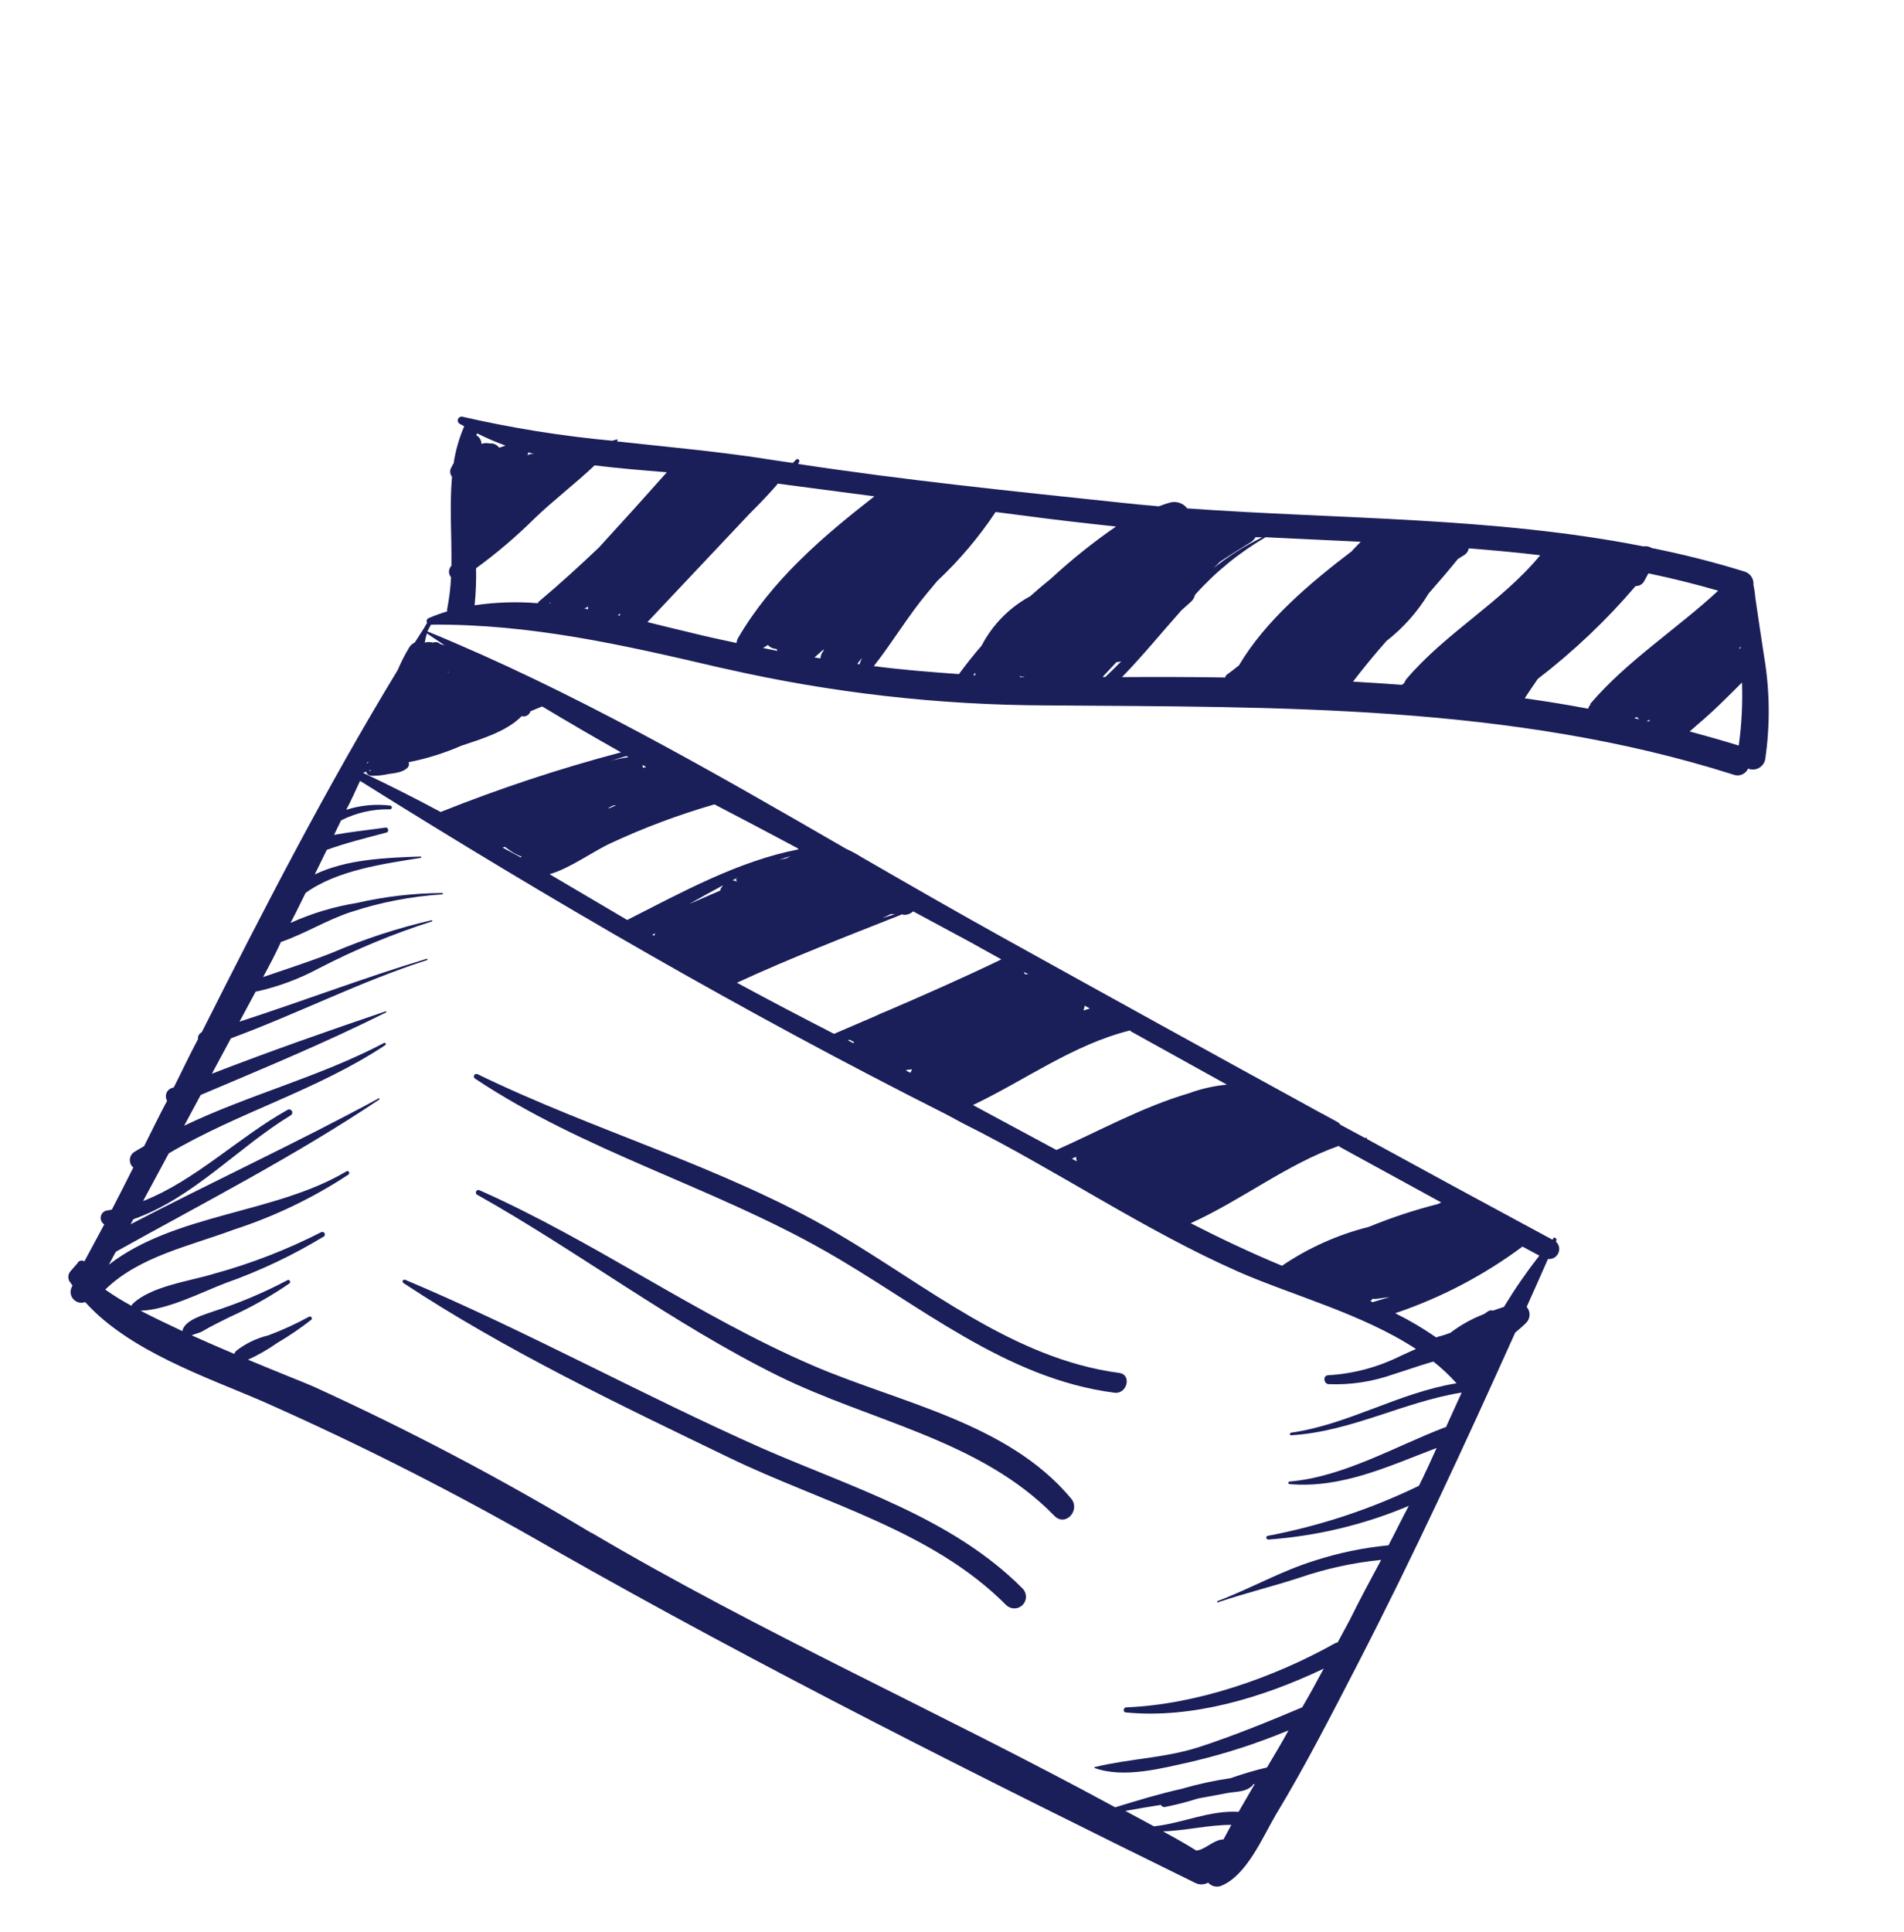 <?xml version="1.0" encoding="UTF-8"?> <svg xmlns="http://www.w3.org/2000/svg" width="140" height="142" viewBox="0 0 140 142" fill="none"> <path d="M60.676 91.96C67.497 95.826 73.926 101.357 81.96 102.376C82.87 102.486 83.248 101.046 82.288 100.919C74.473 99.892 68.034 94.433 61.419 90.58C53.145 85.757 43.7 83.143 35.119 78.962C35.075 78.939 35.024 78.933 34.976 78.948C34.929 78.962 34.888 78.995 34.865 79.039C34.841 79.083 34.836 79.135 34.85 79.182C34.864 79.23 34.897 79.27 34.941 79.294C42.973 84.638 52.316 87.207 60.676 91.96Z" fill="#1A1E59"></path> <path d="M78.755 110.15C74.105 104.574 66.165 103.13 59.772 100.379C51.262 96.713 43.712 91.229 35.228 87.48C35.187 87.468 35.143 87.471 35.103 87.487C35.064 87.504 35.031 87.534 35.011 87.572C34.99 87.609 34.984 87.653 34.991 87.695C34.999 87.738 35.021 87.776 35.054 87.804C42.59 92.035 49.44 97.288 57.214 101.132C64.001 104.484 72.082 105.829 77.526 111.423C78.345 112.263 79.47 111.001 78.755 110.15Z" fill="#1A1E59"></path> <path d="M75.185 116.765C70.011 111.55 62.611 109.336 56.035 106.457C47.197 102.537 38.712 97.834 29.805 94.079C29.773 94.062 29.735 94.058 29.701 94.069C29.666 94.079 29.637 94.103 29.619 94.135C29.602 94.167 29.598 94.205 29.609 94.239C29.619 94.274 29.643 94.303 29.675 94.32C37.211 99.291 45.512 103.234 53.631 107.157C60.47 110.468 68.53 112.483 73.984 117.986C74.146 118.145 74.364 118.233 74.59 118.231C74.817 118.229 75.034 118.137 75.193 117.975C75.352 117.813 75.441 117.595 75.439 117.368C75.438 117.141 75.346 116.924 75.185 116.765Z" fill="#1A1E59"></path> <path d="M99.805 122.366C103.956 114.312 107.703 106.198 111.412 97.956C111.695 97.719 111.977 97.482 112.234 97.222C112.381 97.066 112.465 96.862 112.468 96.648C112.472 96.434 112.396 96.226 112.255 96.066C112.781 94.891 113.307 93.716 113.821 92.544C113.977 92.563 114.135 92.531 114.272 92.454C114.409 92.376 114.518 92.257 114.582 92.113C114.647 91.969 114.663 91.809 114.63 91.655C114.596 91.501 114.514 91.362 114.396 91.259C114.396 91.259 114.433 91.191 114.453 91.153C114.473 91.116 114.336 90.867 114.212 91.024L114.155 91.129C109.599 88.677 105.048 86.208 100.503 83.722C100.503 83.722 100.552 83.632 100.483 83.634L100.36 83.646L98.571 82.682C98.501 82.591 98.414 82.514 98.314 82.457L97.615 82.08C97.552 82.037 97.484 82 97.412 81.971C97.343 81.915 97.264 81.872 97.179 81.846C89.322 77.539 81.481 73.214 73.655 68.872C70.206 66.957 66.762 64.978 63.315 62.986C62.966 62.765 62.602 62.569 62.225 62.399C52.181 56.594 42.039 50.756 31.422 46.412C31.511 46.246 31.6 46.08 31.689 45.915C39.023 45.856 45.775 47.4 52.89 49.062L53.437 49.181C61.164 50.934 69.062 51.83 76.988 51.852C93.899 51.98 111.134 51.758 127.432 56.933C127.637 57.019 127.866 57.021 128.073 56.94C128.279 56.858 128.447 56.7 128.539 56.498C128.668 56.551 128.808 56.573 128.948 56.564C129.087 56.554 129.222 56.513 129.344 56.444C129.465 56.374 129.569 56.278 129.649 56.163C129.728 56.047 129.779 55.915 129.8 55.777C130.163 53.282 130.134 50.747 129.714 48.263C129.501 46.855 129.285 45.456 129.081 44.033C129.052 43.679 129.001 43.328 128.93 42.98C128.947 42.768 128.892 42.557 128.773 42.382C128.654 42.207 128.479 42.077 128.276 42.015C126.033 41.321 123.754 40.743 121.45 40.285C121.271 40.171 121.055 40.128 120.846 40.164C109.863 37.996 98.47 38.174 87.295 37.371C87.152 37.183 86.957 37.042 86.734 36.966C86.511 36.889 86.271 36.88 86.043 36.94C85.75 37.016 85.479 37.123 85.205 37.218C84.274 37.145 83.31 37.044 82.365 36.944C74.456 36.109 66.523 35.3 58.682 34.104C58.705 34.055 58.731 34.007 58.759 33.961C58.774 33.932 58.78 33.899 58.774 33.867C58.769 33.835 58.753 33.806 58.729 33.784C58.705 33.762 58.675 33.749 58.642 33.747C58.61 33.744 58.578 33.753 58.551 33.771L58.294 34.031L56.981 33.84C53.102 33.21 49.221 32.872 45.359 32.446C45.359 32.446 45.383 32.4 45.395 32.377C45.405 32.371 45.412 32.361 45.414 32.35C45.417 32.339 45.415 32.327 45.409 32.317C45.402 32.307 45.392 32.3 45.381 32.297C45.37 32.295 45.358 32.297 45.348 32.303L45.016 32.397C41.303 32.053 37.617 31.463 33.982 30.629C33.918 30.619 33.853 30.632 33.797 30.666C33.741 30.699 33.698 30.75 33.675 30.811C33.653 30.872 33.652 30.939 33.673 31C33.694 31.062 33.735 31.114 33.79 31.148L34.136 31.334C33.759 32.207 33.496 33.124 33.355 34.064C33.296 34.128 33.255 34.206 33.233 34.29C33.147 34.397 33.1 34.53 33.101 34.667C33.101 34.803 33.149 34.936 33.237 35.041C33.043 37.202 33.223 39.39 33.193 41.59C33.083 41.701 33.019 41.85 33.014 42.006C33.009 42.162 33.063 42.314 33.166 42.432C33.127 43.216 33.031 43.996 32.88 44.766C32.874 44.825 32.875 44.884 32.882 44.942C32.419 45.081 31.965 45.245 31.521 45.435C31.489 45.448 31.46 45.467 31.436 45.492C31.412 45.518 31.394 45.548 31.383 45.58C31.371 45.613 31.367 45.648 31.371 45.682C31.374 45.717 31.385 45.75 31.403 45.78C31.131 46.285 30.788 46.761 30.494 47.235C30.322 47.308 30.178 47.436 30.085 47.598C29.766 48.13 29.484 48.684 29.242 49.255C24.012 57.854 19.381 66.854 14.833 75.88C14.74 75.924 14.664 75.997 14.615 76.088C14.566 76.179 14.547 76.283 14.561 76.385C13.94 77.538 13.383 78.736 12.788 79.913C12.764 79.958 12.657 79.959 12.591 79.991C12.506 80.027 12.429 80.08 12.366 80.148C12.303 80.216 12.256 80.297 12.227 80.384C12.198 80.472 12.188 80.565 12.199 80.657C12.209 80.749 12.239 80.838 12.287 80.916C11.698 82.01 11.159 83.139 10.6 84.248C10.355 84.398 10.098 84.532 9.86 84.686C9.769 84.748 9.693 84.83 9.639 84.926C9.584 85.022 9.553 85.129 9.547 85.24C9.542 85.35 9.562 85.46 9.606 85.561C9.65 85.662 9.717 85.751 9.802 85.821C9.291 86.843 8.766 87.873 8.226 88.911C8.126 88.937 8.025 88.957 7.922 88.971C7.804 88.979 7.692 89.024 7.602 89.1C7.511 89.176 7.447 89.279 7.419 89.394C7.391 89.509 7.4 89.629 7.444 89.739C7.489 89.848 7.568 89.94 7.668 90.001C7.181 90.906 6.69 91.818 6.204 92.723C6.129 92.671 6.037 92.651 5.947 92.666C5.857 92.681 5.777 92.731 5.723 92.805C5.709 92.823 5.698 92.843 5.691 92.865C5.528 93.059 5.358 93.249 5.187 93.44C5.098 93.54 5.042 93.666 5.027 93.799C5.013 93.933 5.041 94.067 5.107 94.184L5.334 94.501L5.273 94.614C5.202 94.757 5.176 94.918 5.197 95.076C5.219 95.234 5.288 95.382 5.395 95.5C5.501 95.619 5.641 95.702 5.796 95.739C5.951 95.777 6.114 95.767 6.263 95.711C9.499 99.319 15.185 101.223 19.352 103.028C26.647 106.258 33.762 109.877 40.669 113.87C56.12 122.654 71.913 130.551 87.86 138.396C88.01 138.477 88.178 138.518 88.349 138.516C88.519 138.514 88.686 138.47 88.835 138.386C88.948 138.517 89.099 138.61 89.266 138.653C89.433 138.696 89.61 138.687 89.772 138.628C91.649 137.898 92.859 135.019 93.803 133.408C95.98 129.815 97.889 126.069 99.805 122.366ZM40.493 44.314L40.46 44.374L40.385 44.334L40.493 44.314ZM45.601 45.255L45.426 45.219L45.61 45.094C45.592 45.141 45.579 45.189 45.571 45.239L45.601 45.255ZM43.246 44.784L42.972 44.734L43.244 44.589C43.223 44.665 43.252 44.719 43.246 44.784ZM56.47 47.42C56.549 47.507 56.646 47.577 56.753 47.625C56.861 47.673 56.978 47.698 57.096 47.698C57.096 47.698 57.138 47.799 57.171 47.846L56.104 47.631C56.221 47.558 56.353 47.493 56.486 47.39L56.47 47.42ZM60.479 47.808L60.596 47.735C60.567 47.788 60.543 47.833 60.515 47.886C60.402 48.034 60.337 48.212 60.327 48.397L59.889 48.327L60.479 47.808ZM63.373 48.394C63.302 48.535 63.242 48.682 63.195 48.833L63.043 48.809C63.141 48.628 63.278 48.498 63.389 48.364L63.373 48.394ZM118.253 52.332C118.248 52.349 118.24 52.365 118.228 52.378L118.253 52.332ZM120.37 52.723C120.421 52.779 120.478 52.83 120.541 52.874L120.176 52.794C120.254 52.739 120.32 52.726 120.386 52.693L120.37 52.723ZM121.303 52.934C121.282 52.965 121.265 52.998 121.251 53.032L121.061 52.988C121.152 52.976 121.239 52.947 121.32 52.904L121.303 52.934ZM127.865 47.715C127.905 47.649 127.942 47.582 127.975 47.512C127.982 47.557 127.983 47.604 127.978 47.65C127.978 47.65 127.916 47.675 127.873 47.7L127.865 47.715ZM116.943 51.793C116.863 51.877 116.808 51.981 116.781 52.094C115.23 51.804 113.674 51.55 112.111 51.331C112.428 50.85 112.753 50.354 113.073 49.904C115.7 47.886 118.111 45.599 120.265 43.08C120.399 43.085 120.532 43.05 120.647 42.981C120.761 42.911 120.854 42.81 120.912 42.689L121.204 42.147C122.949 42.509 124.66 42.934 126.337 43.421C123.298 46.239 119.624 48.578 116.937 51.731L116.943 51.793ZM103.372 49.982C103.333 50.038 103.3 50.099 103.275 50.163C103.234 50.238 103.153 50.282 103.082 50.341C101.888 50.252 100.691 50.172 99.485 50.106C100.27 49.08 101.108 48.063 101.948 47.115C103.186 46.15 104.238 44.966 105.05 43.622C105.78 42.789 106.501 41.953 107.197 41.092C107.337 41.012 107.466 40.916 107.607 40.836C107.707 40.783 107.795 40.708 107.863 40.617C107.93 40.525 107.977 40.42 107.998 40.308C109.756 40.447 111.513 40.605 113.253 40.813C110.365 44.305 106.306 46.495 103.373 49.963L103.372 49.982ZM99.418 40.502C96.336 42.84 93.027 45.638 91.101 48.909C90.799 49.145 90.505 49.386 90.197 49.599C90.14 49.654 90.102 49.725 90.087 49.802C87.55 49.759 85.02 49.758 82.5 49.773C84.017 48.217 85.424 46.485 86.87 44.862C87.125 44.64 87.369 44.421 87.621 44.187C87.742 44.058 87.828 43.899 87.868 43.727C89.364 42.05 91.116 40.62 93.058 39.491L100.054 39.824C99.849 40.025 99.647 40.256 99.418 40.483L99.418 40.502ZM81.071 49.762L82.099 48.663C82.216 48.666 82.333 48.65 82.445 48.615C82.058 49.01 81.671 49.385 81.273 49.764L81.071 49.762ZM89.083 41.921C89.296 41.705 89.506 41.478 89.715 41.288C90.445 40.797 91.201 40.329 91.953 39.868C92.106 39.773 92.234 39.641 92.324 39.485L92.809 39.502C91.47 40.144 90.214 40.947 89.069 41.894L89.083 41.921ZM75.306 49.771L74.97 49.765L75.003 49.704C75.103 49.734 75.207 49.748 75.311 49.744L75.306 49.771ZM71.701 49.532C71.711 49.567 71.718 49.603 71.721 49.64L71.58 49.632C71.616 49.564 71.649 49.504 71.681 49.443L71.701 49.532ZM127.85 54.805C126.654 54.434 125.449 54.096 124.24 53.766C124.432 53.607 124.621 53.436 124.81 53.266C125.972 52.297 127.037 51.217 128.087 50.168C128.143 51.711 128.065 53.256 127.851 54.786L127.85 54.805ZM82.058 38.704C80.373 39.869 78.772 41.151 77.267 42.542C76.738 42.967 76.22 43.407 75.716 43.856L75.643 43.885C74.167 44.713 72.963 45.954 72.179 47.456C71.6 48.116 71.035 48.843 70.508 49.551C68.418 49.398 66.321 49.241 64.25 48.963C65.619 47.23 66.782 45.25 68.211 43.55C68.449 43.27 68.68 42.986 68.918 42.705C70.538 41.186 71.978 39.485 73.208 37.635C75.599 37.949 77.982 38.26 80.401 38.522L82.058 38.704ZM64.296 36.484C60.456 39.473 56.745 42.658 54.261 46.911C54.203 47.021 54.168 47.141 54.158 47.265C53.015 47.029 51.872 46.773 50.7 46.483C49.71 46.251 48.667 45.991 47.605 45.73C50.114 43.062 52.629 40.394 55.151 37.726C55.838 37.046 56.502 36.353 57.136 35.625L57.177 35.549L64.296 36.484ZM38.825 33.469L38.779 33.445C38.779 33.445 38.816 33.377 38.832 33.347C38.838 33.313 38.841 33.278 38.839 33.244C38.967 33.312 39.127 33.321 39.264 33.355C39.1 33.355 38.969 33.381 38.837 33.427L38.825 33.469ZM36.702 32.91C36.625 32.801 36.522 32.715 36.401 32.661C36.28 32.606 36.147 32.584 36.016 32.599C35.811 32.552 35.599 32.562 35.399 32.627C35.399 32.496 35.363 32.367 35.295 32.255C35.227 32.143 35.13 32.052 35.014 31.992C35.038 31.946 35.062 31.901 35.087 31.856C35.763 32.199 36.459 32.499 37.173 32.755L36.702 32.91ZM34.991 41.78C36.512 40.674 37.947 39.454 39.283 38.13C40.659 36.8 42.295 35.561 43.721 34.209C45.484 34.428 47.269 34.572 49.034 34.715C47.394 36.561 45.73 38.404 44.041 40.244C42.611 41.604 41.144 42.943 39.605 44.234C39.574 44.262 39.554 44.299 39.548 44.34C37.998 44.214 36.438 44.265 34.899 44.492C34.991 43.577 35.026 42.657 35.004 41.738L34.991 41.78ZM85.432 134.62C87.162 134.578 88.823 134.14 90.539 134.14C90.348 134.495 90.133 134.894 89.963 135.211C89.359 135.216 88.814 135.759 88.246 135.969L87.969 136.033C87.114 135.496 86.276 135.035 85.445 134.578L85.432 134.62ZM110.6 96.06C110.325 96.156 110.047 96.239 109.78 96.339C109.716 96.32 109.647 96.316 109.581 96.327C109.514 96.338 109.451 96.365 109.396 96.404L109.119 96.595C108.232 96.934 107.397 97.399 106.641 97.974C106.348 98.089 106.047 98.184 105.741 98.258C105.696 98.271 105.653 98.29 105.613 98.316C104.65 97.648 103.639 97.052 102.588 96.532C105.945 95.402 109.103 93.748 111.946 91.632L113.186 92.299C112.256 93.488 111.397 94.73 110.612 96.019L110.6 96.06ZM62.513 76.439C62.599 76.506 62.695 76.558 62.799 76.593C62.778 76.62 62.762 76.651 62.75 76.683L62.329 76.457L62.513 76.439ZM79.667 74.277C79.713 74.164 79.742 74.045 79.751 73.923L80.134 74.13L79.667 74.277ZM75.355 71.606L75.287 71.443L75.626 71.625L75.355 71.606ZM67.046 78.646C67.025 78.676 67.007 78.709 66.994 78.744C66.97 78.779 66.949 78.817 66.933 78.857L66.595 78.675C66.749 78.622 66.902 78.626 67.059 78.604L67.046 78.646ZM83.125 75.798L90.212 79.729C89.257 79.82 88.318 80.033 87.417 80.364C84.018 81.364 80.89 83.103 77.677 84.533C76.609 83.958 75.549 83.388 74.489 82.817L71.541 81.23C75.414 79.387 78.913 76.778 83.108 75.74L83.125 75.798ZM79.125 85.031C79.121 85.145 79.138 85.26 79.176 85.369L78.815 85.175L79.125 85.031ZM85.704 88.932L85.629 88.891L85.704 88.932ZM98.483 84.288L105.973 88.388L105.713 88.51C103.99 88.949 102.299 89.507 100.653 90.182C98.374 90.754 96.211 91.722 94.264 93.043C91.974 92.092 89.748 91.04 87.55 89.915C91.276 88.236 94.659 85.555 98.458 84.226L98.483 84.288ZM100.996 95.49C101.398 95.463 101.794 95.395 102.193 95.337L101.036 95.686L100.947 95.726L100.759 95.625C100.841 95.571 100.915 95.507 100.979 95.432L100.996 95.49ZM73.63 70.522C70.851 71.865 68.018 73.111 65.178 74.334C64.9 74.437 64.617 74.567 64.341 74.7L61.327 75.995C58.941 74.769 56.557 73.525 54.185 72.238C58.172 70.398 62.281 68.817 66.349 67.205L66.424 67.246C66.555 67.255 66.686 67.238 66.81 67.194C66.934 67.15 67.047 67.081 67.143 66.991L71.301 69.229L73.63 70.522ZM65.81 67.197L64.899 67.485L65.493 67.192L65.81 67.197ZM57.792 63.105C57.613 63.13 57.436 63.165 57.261 63.208C57.547 63.109 57.848 63.019 58.138 62.931L57.792 63.105ZM54.195 64.815C54.09 64.758 53.974 64.722 53.854 64.71L54.382 64.449C54.146 64.546 54.035 64.68 54.17 64.753L54.195 64.815ZM52.99 65.45L50.677 66.451C51.498 65.989 52.319 65.526 53.147 65.087C53.147 65.087 53.114 65.147 53.098 65.178C53.044 65.241 52.999 65.312 52.965 65.388L52.99 65.45ZM48.186 68.611C48.17 68.631 48.158 68.654 48.15 68.678C48.15 68.678 48.113 68.746 48.093 68.784L47.957 68.711L48.186 68.611ZM58.715 62.435C54.277 63.294 50.13 65.593 46.118 67.624L40.413 64.261C41.956 63.809 43.553 62.607 44.922 61.973C47.383 60.83 49.928 59.879 52.534 59.128C54.565 60.182 56.633 61.276 58.66 62.357L58.715 62.435ZM39.001 52.077L39.32 52.005L39.001 52.077ZM32.965 49.382L32.976 49.505L32.935 49.366L32.965 49.382ZM32.15 50.518C32.125 50.5 32.108 50.474 32.102 50.444L32.15 50.518ZM27.084 56.037L26.959 56.144C26.987 56.092 27.016 56.039 27.044 55.986L27.084 56.037ZM27.289 56.594L27.252 56.662C27.205 56.669 27.157 56.667 27.111 56.654L27.289 56.594ZM32.367 47.339C32.297 47.271 32.209 47.225 32.112 47.208C32.016 47.191 31.917 47.203 31.828 47.243C31.745 47.199 31.626 47.203 31.523 47.196C31.425 47.19 31.326 47.207 31.235 47.245C31.267 47.013 31.318 46.784 31.39 46.561L32.693 47.437L32.367 47.339ZM26.647 56.813L26.937 56.726C26.96 56.971 27.236 57.052 27.493 57.025C27.842 57.018 28.189 56.977 28.529 56.902C29.029 56.821 29.553 56.802 29.958 56.446C30.011 56.392 30.048 56.324 30.064 56.25C30.08 56.176 30.074 56.098 30.047 56.028C31.386 55.764 32.691 55.355 33.942 54.808C35.256 54.368 37.258 53.783 38.356 52.644C38.49 52.681 38.633 52.663 38.754 52.596C38.875 52.529 38.966 52.416 39.006 52.283L39.865 51.929C41.779 53.076 43.705 54.2 45.662 55.302C41.158 56.492 36.73 57.957 32.402 59.687C30.515 58.671 28.615 57.716 26.667 56.794L26.647 56.813ZM44.745 59.437L44.786 59.362C44.865 59.327 44.942 59.287 45.015 59.242L45.212 59.183L45.265 59.211L44.745 59.437ZM41.476 57.152L42.199 56.89C41.927 56.909 41.687 56.994 41.451 57.09L41.476 57.152ZM47.27 56.44C47.269 56.367 47.256 56.294 47.231 56.225L47.517 56.378L47.27 56.44ZM46.209 55.655C45.769 55.721 45.332 55.811 44.901 55.923L46.059 55.574L46.209 55.655ZM35.221 61.224L35.108 61.163L35.221 61.224ZM37.123 62.248L37.43 62.471C37.707 62.679 38.014 62.844 38.34 62.961L38.303 63.029L36.957 62.304L37.123 62.248ZM43.481 112.681C36.866 108.7 30.029 105.102 23.004 101.902C22.43 101.651 20.558 100.916 18.237 99.948C18.984 99.607 19.698 99.197 20.37 98.724C21.248 98.21 22.091 97.637 22.893 97.01C23.018 96.902 22.848 96.713 22.72 96.79C21.759 97.318 20.761 97.775 19.734 98.158C18.864 98.365 18.049 98.76 17.347 99.314C17.291 99.373 17.252 99.446 17.233 99.525C16.215 99.093 15.136 98.629 14.092 98.155C14.34 98.055 14.71 97.962 14.854 97.875C15.52 97.484 16.218 97.141 16.917 96.797C18.438 96.113 19.895 95.293 21.271 94.348C21.416 94.241 21.285 94.015 21.129 94.106C19.386 95.029 17.565 95.796 15.687 96.398C15.087 96.629 13.57 96.999 13.406 97.844C12.321 97.338 11.259 96.825 10.333 96.346C12.3 96.296 14.829 94.983 16.585 94.315C19.11 93.423 21.536 92.272 23.826 90.881C23.857 90.851 23.878 90.812 23.884 90.769C23.89 90.726 23.881 90.683 23.859 90.646C23.837 90.609 23.803 90.581 23.762 90.566C23.722 90.551 23.677 90.551 23.637 90.565C21.106 91.859 18.449 92.889 15.708 93.638C13.952 94.181 11.078 94.53 9.721 95.88C9.698 95.913 9.679 95.948 9.664 95.986C8.999 95.627 8.355 95.228 7.737 94.793C10.248 92.343 13.979 91.59 17.163 90.396C20.149 89.431 22.994 88.067 25.619 86.342C25.763 86.236 25.633 86.01 25.477 86.101C20.227 89.225 12.9 89.181 8.004 92.963L8.515 92.013C15.051 88.374 21.662 84.991 27.893 80.819C27.918 80.774 27.893 80.712 27.85 80.737C21.854 83.986 15.688 86.831 9.603 89.992L9.802 89.623C14.177 88.089 17.489 84.349 21.382 81.981C21.434 81.949 21.471 81.897 21.485 81.837C21.499 81.777 21.489 81.714 21.457 81.662C21.424 81.609 21.373 81.572 21.313 81.558C21.253 81.544 21.19 81.555 21.138 81.587C17.582 83.563 14.367 86.781 10.52 88.288C11.149 87.12 11.778 85.951 12.407 84.783C17.512 81.765 23.331 80.143 28.328 76.823C28.429 76.761 28.334 76.613 28.226 76.671C23.515 79.153 18.322 80.46 13.541 82.749L14.758 80.487C19.345 78.541 23.906 76.66 28.391 74.417C28.391 74.417 28.436 74.334 28.356 74.34C24.059 75.799 19.804 77.291 15.579 78.926C16.046 78.059 16.512 77.192 16.979 76.325C21.817 74.544 26.49 72.149 31.401 70.573C31.446 70.597 31.454 70.475 31.373 70.48C26.743 71.877 22.213 73.61 17.61 75.099C18.015 74.345 18.421 73.591 18.795 72.898C20.416 72.545 21.98 71.967 23.443 71.18C26.116 69.795 28.902 68.64 31.769 67.727C31.769 67.727 31.818 67.637 31.737 67.642C29.223 68.224 26.765 69.029 24.392 70.047C22.732 70.7 21.025 71.24 19.344 71.822C19.803 70.971 20.257 70.126 20.656 69.242C22.425 68.639 24.052 67.599 25.866 67.02C28.024 66.314 30.262 65.885 32.527 65.743C32.572 65.768 32.579 65.645 32.522 65.644C30.398 65.656 28.282 65.903 26.211 66.379C24.537 66.65 22.906 67.142 21.36 67.842C21.766 67.088 22.102 66.374 22.469 65.638C24.777 63.964 28.262 63.487 30.936 63.059C30.974 63.08 30.989 62.961 30.932 62.96C28.391 63.05 25.505 63.15 23.142 64.28L24.028 62.472C25.451 61.954 26.915 61.595 28.418 61.198C28.618 61.151 28.564 60.8 28.353 60.833C27.094 61.011 25.82 61.142 24.563 61.37L25.078 60.305C26.187 59.741 27.417 59.462 28.659 59.49C28.695 59.494 28.732 59.484 28.76 59.461C28.789 59.438 28.807 59.405 28.811 59.368C28.816 59.332 28.805 59.295 28.782 59.267C28.76 59.238 28.726 59.219 28.69 59.215C27.603 59.086 26.501 59.192 25.458 59.527C25.831 58.834 26.14 58.115 26.476 57.401C40.502 66.186 54.796 74.473 69.582 81.916L69.672 81.965L70.815 82.58C77.695 86.011 84.061 90.4 91.116 93.507C95.041 95.221 100.209 96.593 104.112 99.16C103.697 99.336 103.301 99.531 102.944 99.689C101.298 100.506 99.504 100.982 97.671 101.09C97.243 101.093 97.327 101.731 97.697 101.746C99.329 101.809 100.959 101.558 102.498 101.005C103.394 100.728 104.271 100.413 105.159 100.152L105.398 100.086C106.01 100.568 106.579 101.102 107.099 101.682C102.849 102.37 99.156 104.709 94.933 105.314C94.806 105.333 94.823 105.517 94.938 105.501C99.323 105.246 103.203 103.047 107.479 102.363C107.089 103.213 106.703 104.056 106.321 104.91L106.237 104.923C102.573 106.324 98.776 108.569 94.813 108.905C94.789 108.907 94.767 108.919 94.751 108.937C94.736 108.955 94.727 108.978 94.728 109.002C94.728 109.026 94.738 109.048 94.755 109.065C94.772 109.082 94.795 109.092 94.819 109.093C98.665 109.423 102.127 107.766 105.635 106.436C105.22 107.37 104.786 108.303 104.333 109.216C100.804 110.927 97.066 112.164 93.216 112.898C93.059 112.92 93.075 113.162 93.266 113.167C96.817 112.912 100.304 112.076 103.587 110.692C103.072 111.649 102.602 112.631 102.094 113.592C100.238 113.77 98.408 114.151 96.634 114.727C94.152 115.501 91.941 116.781 89.508 117.698C89.508 117.698 89.455 117.796 89.536 117.791C91.533 117.106 93.601 116.615 95.606 115.953C97.534 115.296 99.53 114.863 101.556 114.664C100.773 116.119 99.989 117.574 99.259 119.057C98.959 119.615 98.658 120.173 98.358 120.731C98.288 120.742 98.22 120.764 98.157 120.798C93.648 123.32 87.975 125.303 82.804 125.504C82.598 125.51 82.549 125.853 82.77 125.875C87.659 126.358 92.861 124.782 97.331 122.657C96.815 123.615 96.3 124.572 95.751 125.502C93.245 126.555 90.755 127.577 88.214 128.407C85.673 129.236 83.058 129.268 80.511 129.89C80.503 129.89 80.495 129.892 80.488 129.896C80.481 129.9 80.476 129.906 80.472 129.913C80.468 129.92 80.466 129.928 80.467 129.936C80.467 129.944 80.47 129.952 80.475 129.958C82.667 130.749 85.482 129.97 87.695 129.479C90.102 128.909 92.458 128.145 94.743 127.195C94.243 128.123 93.692 129.021 93.159 129.921C92.258 130.133 91.369 130.395 90.497 130.705C89.268 130.886 88.053 131.151 86.86 131.499C85.228 131.865 83.607 132.354 82.001 132.851C69.188 125.886 55.961 120.03 43.489 112.666L43.481 112.681ZM82.743 133.114C83.611 132.959 84.487 132.808 85.356 132.673C85.382 132.726 85.425 132.77 85.477 132.798C85.53 132.826 85.59 132.838 85.649 132.83C86.464 132.667 87.273 132.46 88.092 132.201C88.784 132.068 89.453 131.961 90.16 131.817C90.868 131.673 91.534 131.769 92.089 131.261C92.114 131.232 92.132 131.199 92.142 131.163L92.261 131.139L91.073 133.183C88.91 133.059 86.965 134.025 84.848 134.247L82.743 133.114Z" fill="#1A1E59"></path> </svg> 